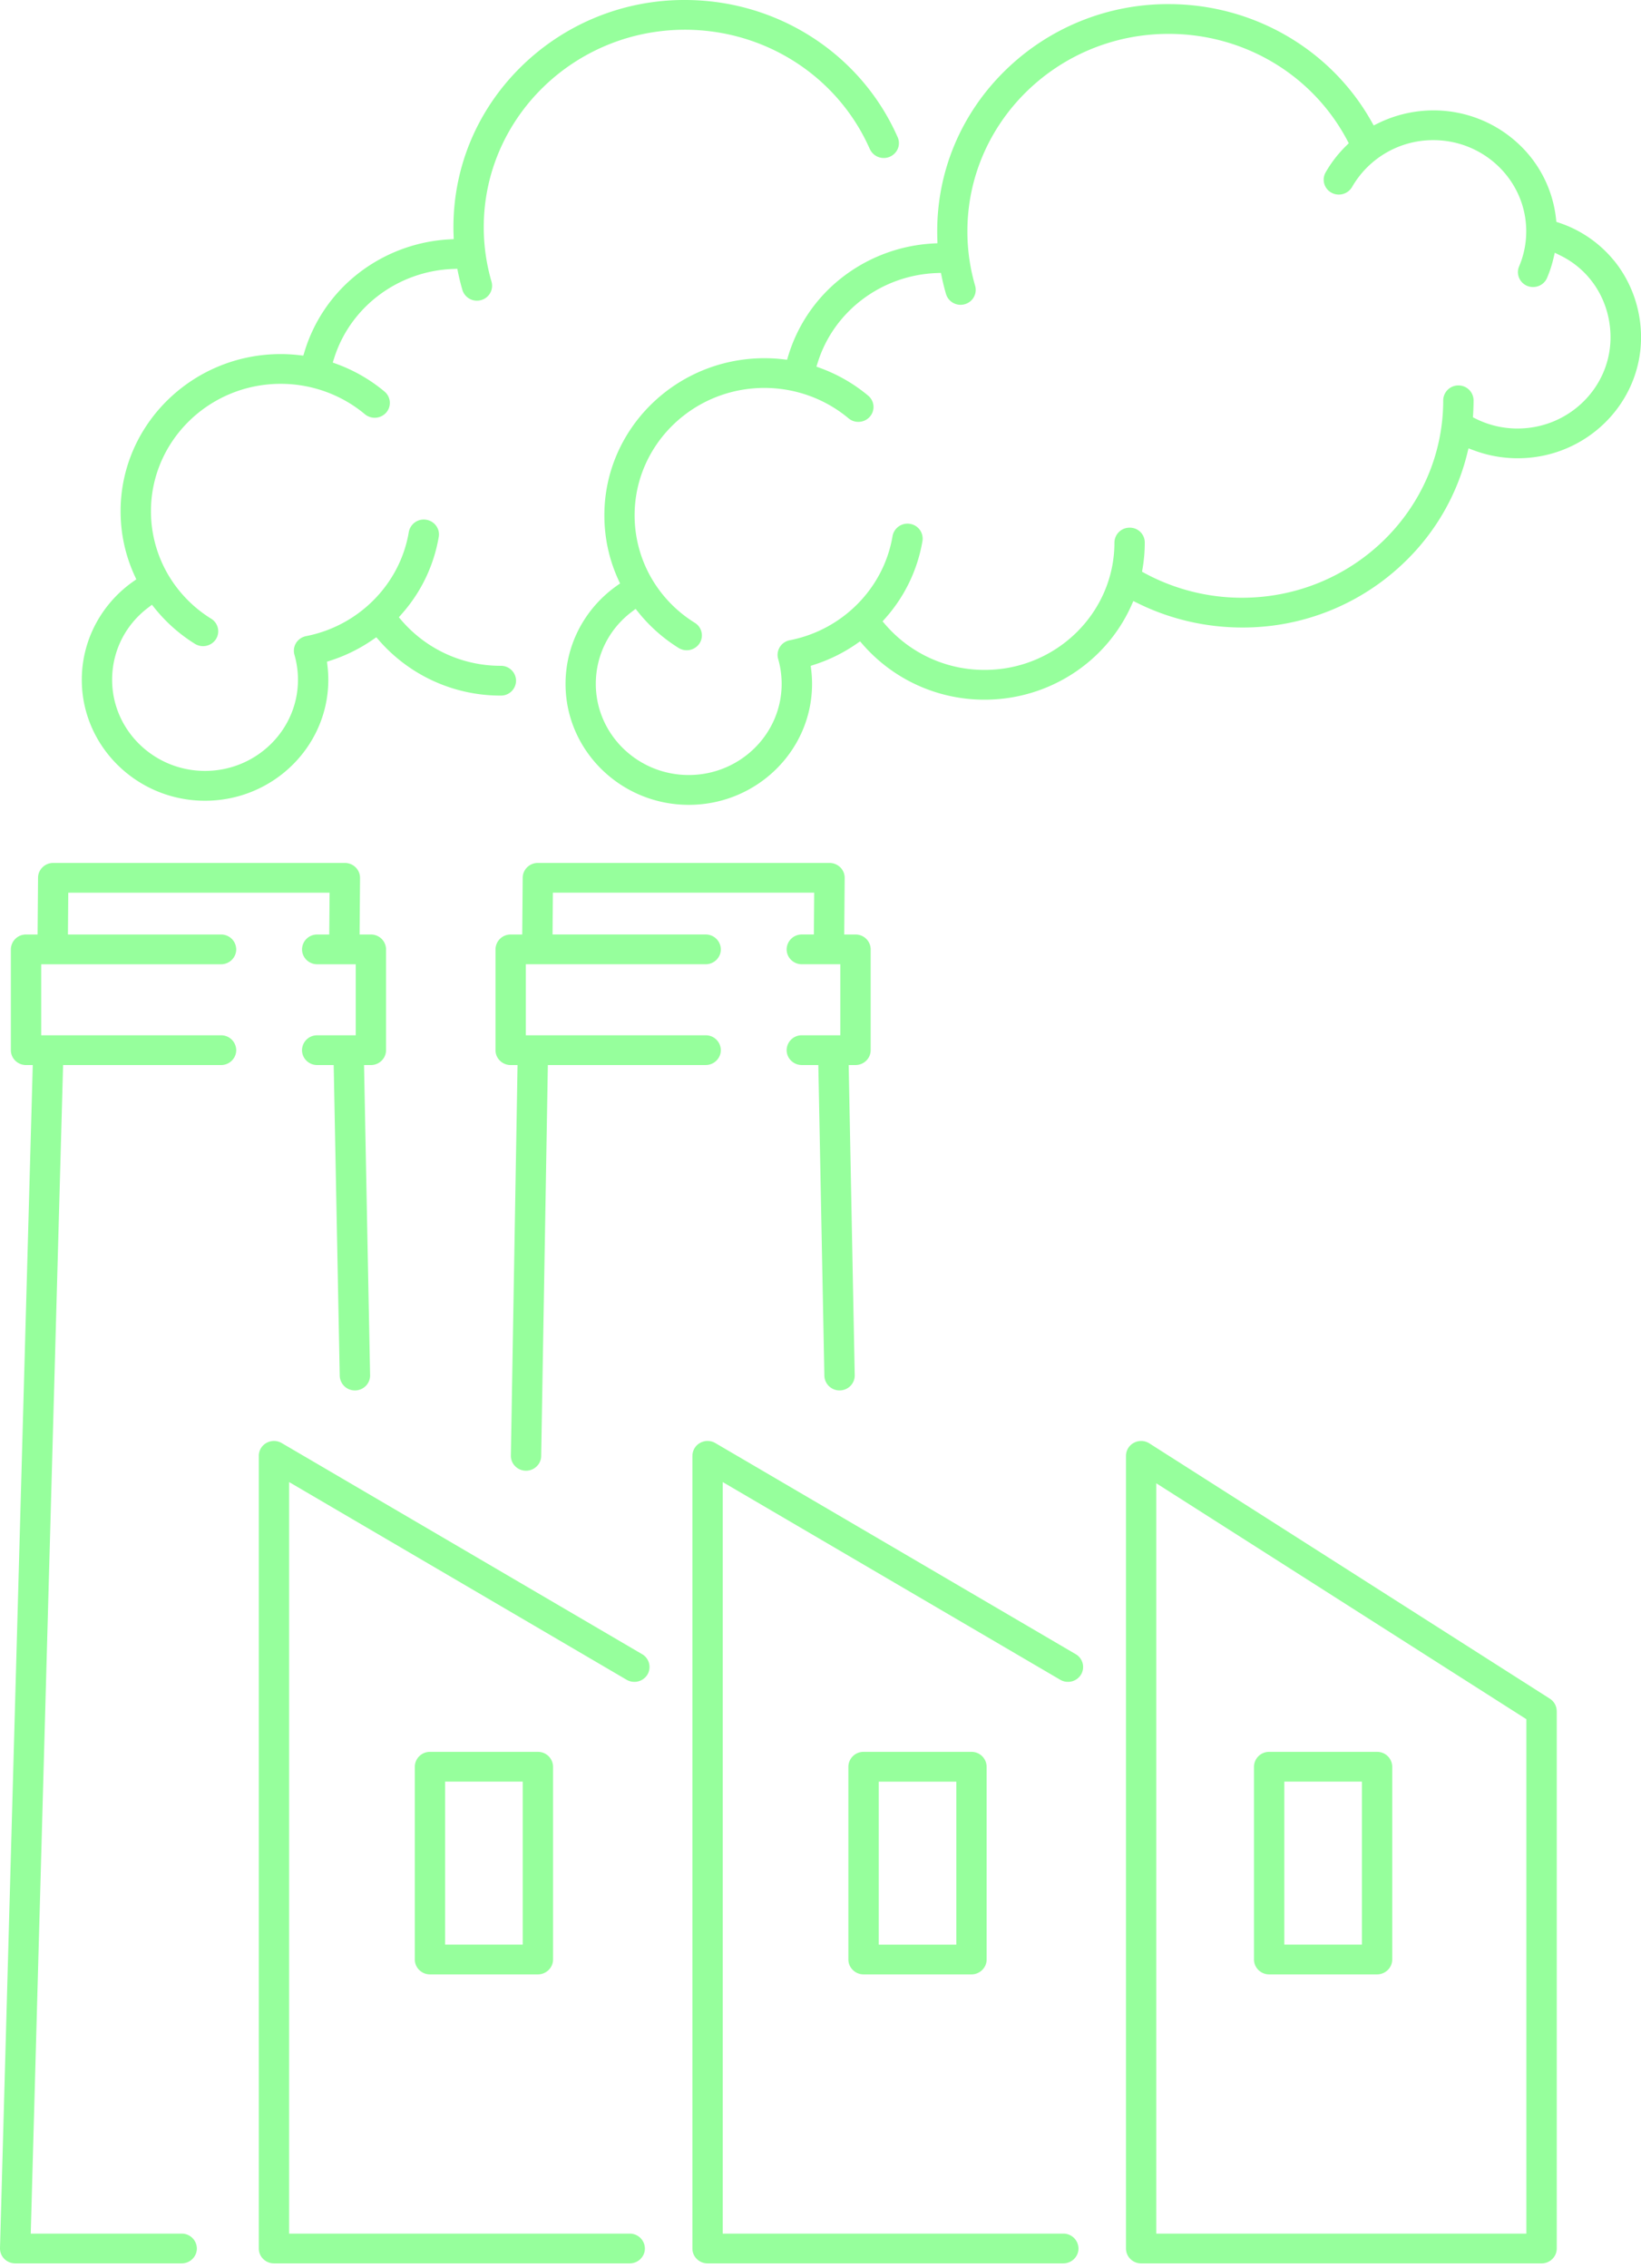 <svg xmlns="http://www.w3.org/2000/svg" width="76" height="105" fill="none"><g fill="#96FF9C" clip-path="url(#a)"><path d="M17.88 43.955a.697.697 0 0 0-.703-.69h-.523l.021-2.619a.69.69 0 0 0-.204-.49.716.716 0 0 0-.498-.205H2.465c-.384 0-.7.306-.703.684l-.021 2.63h-.536a.697.697 0 0 0-.702.689v4.666c0 .38.315.689.702.689h.312L0 104.08a.683.683 0 0 0 .199.499.716.716 0 0 0 .503.209h7.712c.387 0 .703-.31.703-.689a.697.697 0 0 0-.703-.689h-6.99l1.498-54.101h7.316c.387 0 .702-.31.702-.689a.696.696 0 0 0-.702-.689h-8.33v-3.288h8.33c.387 0 .702-.31.702-.689a.696.696 0 0 0-.702-.689H3.146l.016-1.936h12.102l-.016 1.936h-.557a.696.696 0 0 0-.703.689c0 .38.316.689.703.689h1.784v3.288H14.69a.696.696 0 0 0-.703.689c0 .38.316.689.703.689h.764l.28 14.388a.7.7 0 0 0 .702.676h.013a.708.708 0 0 0 .494-.211c.13-.133.2-.307.197-.491l-.28-14.362h.317c.387 0 .702-.31.702-.689v-4.666ZM40.325 43.955a.697.697 0 0 0-.702-.69h-.524l.021-2.619a.686.686 0 0 0-.203-.49.716.716 0 0 0-.499-.205H24.91c-.384 0-.699.306-.702.684l-.022 2.63h-.536a.697.697 0 0 0-.702.689v4.666c0 .38.315.689.702.689h.319L23.66 67.39a.676.676 0 0 0 .198.49c.13.132.305.207.493.21h.012c.38 0 .695-.304.701-.677l.309-18.105h7.309c.387 0 .702-.31.702-.689a.697.697 0 0 0-.702-.689h-8.33v-3.288h8.33c.387 0 .702-.31.702-.689a.697.697 0 0 0-.702-.689H25.59l.016-1.936h12.102l-.015 1.936h-.558a.697.697 0 0 0-.703.69c0 .379.316.688.703.688h1.784v3.288h-1.784a.697.697 0 0 0-.703.69c0 .379.316.688.703.688h.764l.28 14.389a.7.7 0 0 0 .702.675h.013a.708.708 0 0 0 .494-.21c.13-.133.2-.308.197-.492l-.28-14.362h.317c.388 0 .702-.31.702-.689v-4.666l.001.002Z"/><path d="M11.986 67.402v36.697c0 .38.315.689.702.689h16.477c.387 0 .702-.31.702-.689a.697.697 0 0 0-.702-.689H13.39V68.615l15.63 9.153a.711.711 0 0 0 .964-.238.686.686 0 0 0-.243-.945L13.048 66.81a.713.713 0 0 0-.707-.008.688.688 0 0 0-.356.6h.001Z"/><path d="M25.614 81.795a.697.697 0 0 0-.703-.689h-4.998a.697.697 0 0 0-.702.69v8.922c0 .38.315.69.702.69h4.998c.387 0 .703-.31.703-.69v-8.923Zm-1.405 8.234h-3.594v-7.545h3.594v7.545ZM32.067 67.402v36.697c0 .38.314.689.702.689h16.476c.387 0 .703-.31.703-.689a.697.697 0 0 0-.703-.689H33.472V68.615l15.63 9.153a.71.71 0 0 0 .963-.238.686.686 0 0 0-.243-.945L33.13 66.81a.713.713 0 0 0-.707-.008.688.688 0 0 0-.355.6ZM72.096 79.22c0-.234-.12-.45-.32-.578L53.233 66.825a.71.71 0 0 0-.718-.028.686.686 0 0 0-.367.606v36.697c0 .38.316.689.703.689h18.544c.387 0 .703-.31.703-.689V79.22h-.001Zm-1.405 24.19h-17.14V68.671l17.14 10.923v23.816Z"/><path d="M45.694 81.795a.697.697 0 0 0-.702-.689h-4.998a.697.697 0 0 0-.703.69v8.922c0 .38.316.69.703.69h4.998c.387 0 .702-.31.702-.69v-8.923ZM44.29 90.03h-3.593v-7.545h3.593v7.545ZM58.076 90.718c0 .38.315.69.702.69h4.998c.387 0 .703-.31.703-.69v-8.923a.697.697 0 0 0-.703-.689h-4.998a.697.697 0 0 0-.702.69v8.922Zm1.405-8.234h3.593v7.545h-3.593v-7.545ZM74.75 12.066a5.537 5.537 0 0 0-2.526-1.747l-.144-.048-.016-.148a5.552 5.552 0 0 0-1.846-3.561 5.754 5.754 0 0 0-3.831-1.451c-.885 0-1.77.206-2.562.596l-.205.1-.111-.196c-1.887-3.343-5.481-5.42-9.38-5.42a10.76 10.76 0 0 0-7.584 3.081c-2.025 1.987-3.14 4.628-3.14 7.438 0 .108.002.215.005.324l.007.227-.231.013a7.529 7.529 0 0 0-4.389 1.736 7.257 7.257 0 0 0-2.288 3.456l-.057.189-.198-.023a7.553 7.553 0 0 0-.848-.048c-4.09 0-7.416 3.263-7.416 7.273 0 1.038.217 2.041.647 2.982l.08.173-.158.112a5.641 5.641 0 0 0-1.49 1.556 5.504 5.504 0 0 0-.877 2.983c0 3.087 2.561 5.599 5.709 5.599 3.147 0 5.708-2.512 5.708-5.6 0-.21-.013-.429-.039-.648l-.022-.188.184-.06a7.416 7.416 0 0 0 1.923-.95l.177-.123.141.162a7.468 7.468 0 0 0 5.63 2.538c2.932 0 5.596-1.704 6.786-4.342l.1-.224.225.11c1.48.73 3.143 1.115 4.809 1.115a10.76 10.76 0 0 0 7.583-3.081 10.426 10.426 0 0 0 2.841-4.955l.064-.258.254.094a5.79 5.79 0 0 0 2.028.364c3.148 0 5.709-2.512 5.709-5.599 0-1.3-.445-2.562-1.251-3.553l-.002.002ZM70.29 19.84c-.68 0-1.33-.151-1.934-.45l-.14-.07.01-.154c.012-.217.02-.43.02-.632a.697.697 0 0 0-.703-.689.697.697 0 0 0-.703.69c0 5.04-4.18 9.139-9.318 9.139a9.473 9.473 0 0 1-4.483-1.125l-.148-.08.028-.163c.066-.392.099-.792.099-1.187a.687.687 0 0 0-.702-.689.697.697 0 0 0-.703.69c0 3.25-2.697 5.895-6.011 5.895a6.052 6.052 0 0 1-4.595-2.095l-.132-.153.133-.15a7.185 7.185 0 0 0 1.715-3.573.692.692 0 0 0-.58-.791.703.703 0 0 0-.807.568c-.403 2.409-2.316 4.345-4.758 4.82l-.05.01c-.005.003-.009.003-.013.005a.986.986 0 0 0-.034.01l-.03.012c-.013.004-.021.009-.03.013l-.033.015-.03.017-.032.02c-.007.003-.015.01-.023.016l-.016.01a.173.173 0 0 0-.014.01l-.017.016-.022.018a.106.106 0 0 0-.013.013l-.015.014-.019.022-.012.012-.016.02-.015.021-.01.012a.143.143 0 0 0-.012.02l-.023.037-.014.028-.015.03-.014.035-.01.027-.008.029-.01.036-.004.022-.004.027-.004.017-.001.023-.002.023-.001.02V30.344l.001.03.003.018.003.022.004.028.002.012a.292.292 0 0 0 .007.026l.003.012.004.016c.108.374.162.761.162 1.153 0 2.327-1.931 4.22-4.304 4.22-2.372 0-4.303-1.893-4.303-4.22 0-1.315.604-2.529 1.657-3.33l.186-.142.146.181a7.415 7.415 0 0 0 1.845 1.628.713.713 0 0 0 .97-.212.682.682 0 0 0-.216-.95 5.924 5.924 0 0 1-1.907-1.895l-.004-.007a.786.786 0 0 0-.033-.052l-.007-.012a5.812 5.812 0 0 1-.84-3.014c0-3.251 2.696-5.896 6.01-5.896 1.428 0 2.813.5 3.897 1.407.143.12.324.177.512.162a.702.702 0 0 0 .478-.24.68.68 0 0 0-.08-.971 7.428 7.428 0 0 0-2.187-1.267l-.21-.077.067-.21c.75-2.37 2.96-4.026 5.497-4.122l.202-.008.04.195c.056.265.121.528.195.782a.704.704 0 0 0 .869.473.688.688 0 0 0 .481-.852 8.997 8.997 0 0 1-.359-2.524c0-5.04 4.18-9.14 9.319-9.14 3.486 0 6.652 1.882 8.264 4.911l.08.152-.123.122c-.374.366-.693.78-.95 1.23a.683.683 0 0 0 .271.938.712.712 0 0 0 .956-.266 4.326 4.326 0 0 1 3.761-2.167c2.373 0 4.304 1.894 4.304 4.221 0 .563-.112 1.11-.33 1.625a.67.67 0 0 0-.002.527.693.693 0 0 0 .649.427.7.7 0 0 0 .648-.423c.12-.282.217-.576.289-.875l.069-.289.27.134c1.425.702 2.31 2.152 2.31 3.783 0 2.327-1.931 4.221-4.304 4.221l.007.002Z"/><path d="M40.285 6.9a.708.708 0 0 0 1.298-.02.67.67 0 0 0-.009-.526C39.876 2.494 36.01 0 31.724 0a10.76 10.76 0 0 0-7.583 3.08C22.116 5.068 21 7.71 21 10.519c0 .109.002.216.006.324l.007.228-.232.013a7.534 7.534 0 0 0-4.388 1.736 7.252 7.252 0 0 0-2.288 3.456l-.057.188-.199-.022a7.553 7.553 0 0 0-.848-.049c-4.089 0-7.416 3.263-7.416 7.274 0 1.038.218 2.041.648 2.981l.08.174-.158.111a5.64 5.64 0 0 0-1.49 1.557 5.504 5.504 0 0 0-.877 2.982c0 3.087 2.56 5.6 5.708 5.6s5.709-2.513 5.709-5.6c0-.21-.013-.43-.039-.648l-.022-.189.184-.06a7.428 7.428 0 0 0 1.923-.95l.177-.121.14.16a7.468 7.468 0 0 0 5.63 2.54.696.696 0 0 0 .702-.69.697.697 0 0 0-.702-.689 6.05 6.05 0 0 1-4.595-2.095l-.131-.152.133-.152a7.185 7.185 0 0 0 1.715-3.571.675.675 0 0 0-.122-.514.7.7 0 0 0-.457-.278.702.702 0 0 0-.808.568c-.403 2.41-2.316 4.346-4.758 4.82l-.052.012-.01.002-.04.015-.025.008-.035.016-.029.013-.028.016-.02.012a.737.737 0 0 1-.012.007l-.022.016-.032.023-.02.018-.016.013-.016.014-.015.016-.018.02-.014.013a.316.316 0 0 0-.012.016l-.018.024-.01.012-.014.023-.02.034-.016.03-.014.028-.012.03-.011.032a.497.497 0 0 0-.01.038l-.008.026-.006.028-.003.024-.003.014-.002.025-.001.025V30.181c0 .007.002.012.003.018l.003.024.004.027.003.012c.002.013.005.022.008.032l.006.025c.107.372.162.76.162 1.152 0 2.327-1.93 4.22-4.304 4.22-2.372 0-4.303-1.893-4.303-4.22 0-1.315.604-2.529 1.657-3.33l.187-.142.146.181a7.396 7.396 0 0 0 1.845 1.628.712.712 0 0 0 .97-.212.682.682 0 0 0-.216-.95 5.931 5.931 0 0 1-1.907-1.895l-.004-.008a.629.629 0 0 0-.032-.05l-.008-.013a5.813 5.813 0 0 1-.84-3.014c0-3.252 2.696-5.896 6.01-5.896 1.428 0 2.812.5 3.897 1.407a.713.713 0 0 0 .99-.077.683.683 0 0 0-.08-.972 7.418 7.418 0 0 0-2.187-1.266l-.21-.078.067-.21c.751-2.37 2.961-4.026 5.498-4.122l.203-.008.04.195c.056.265.121.528.195.782a.703.703 0 0 0 .868.472.687.687 0 0 0 .482-.852 8.998 8.998 0 0 1-.36-2.524c0-5.04 4.18-9.14 9.319-9.14 3.724 0 7.084 2.168 8.56 5.523h.002Z"/></g><defs><clipPath id="a"><path fill="#fff" d="M0 0h76v104.788H0z"/></clipPath></defs></svg>